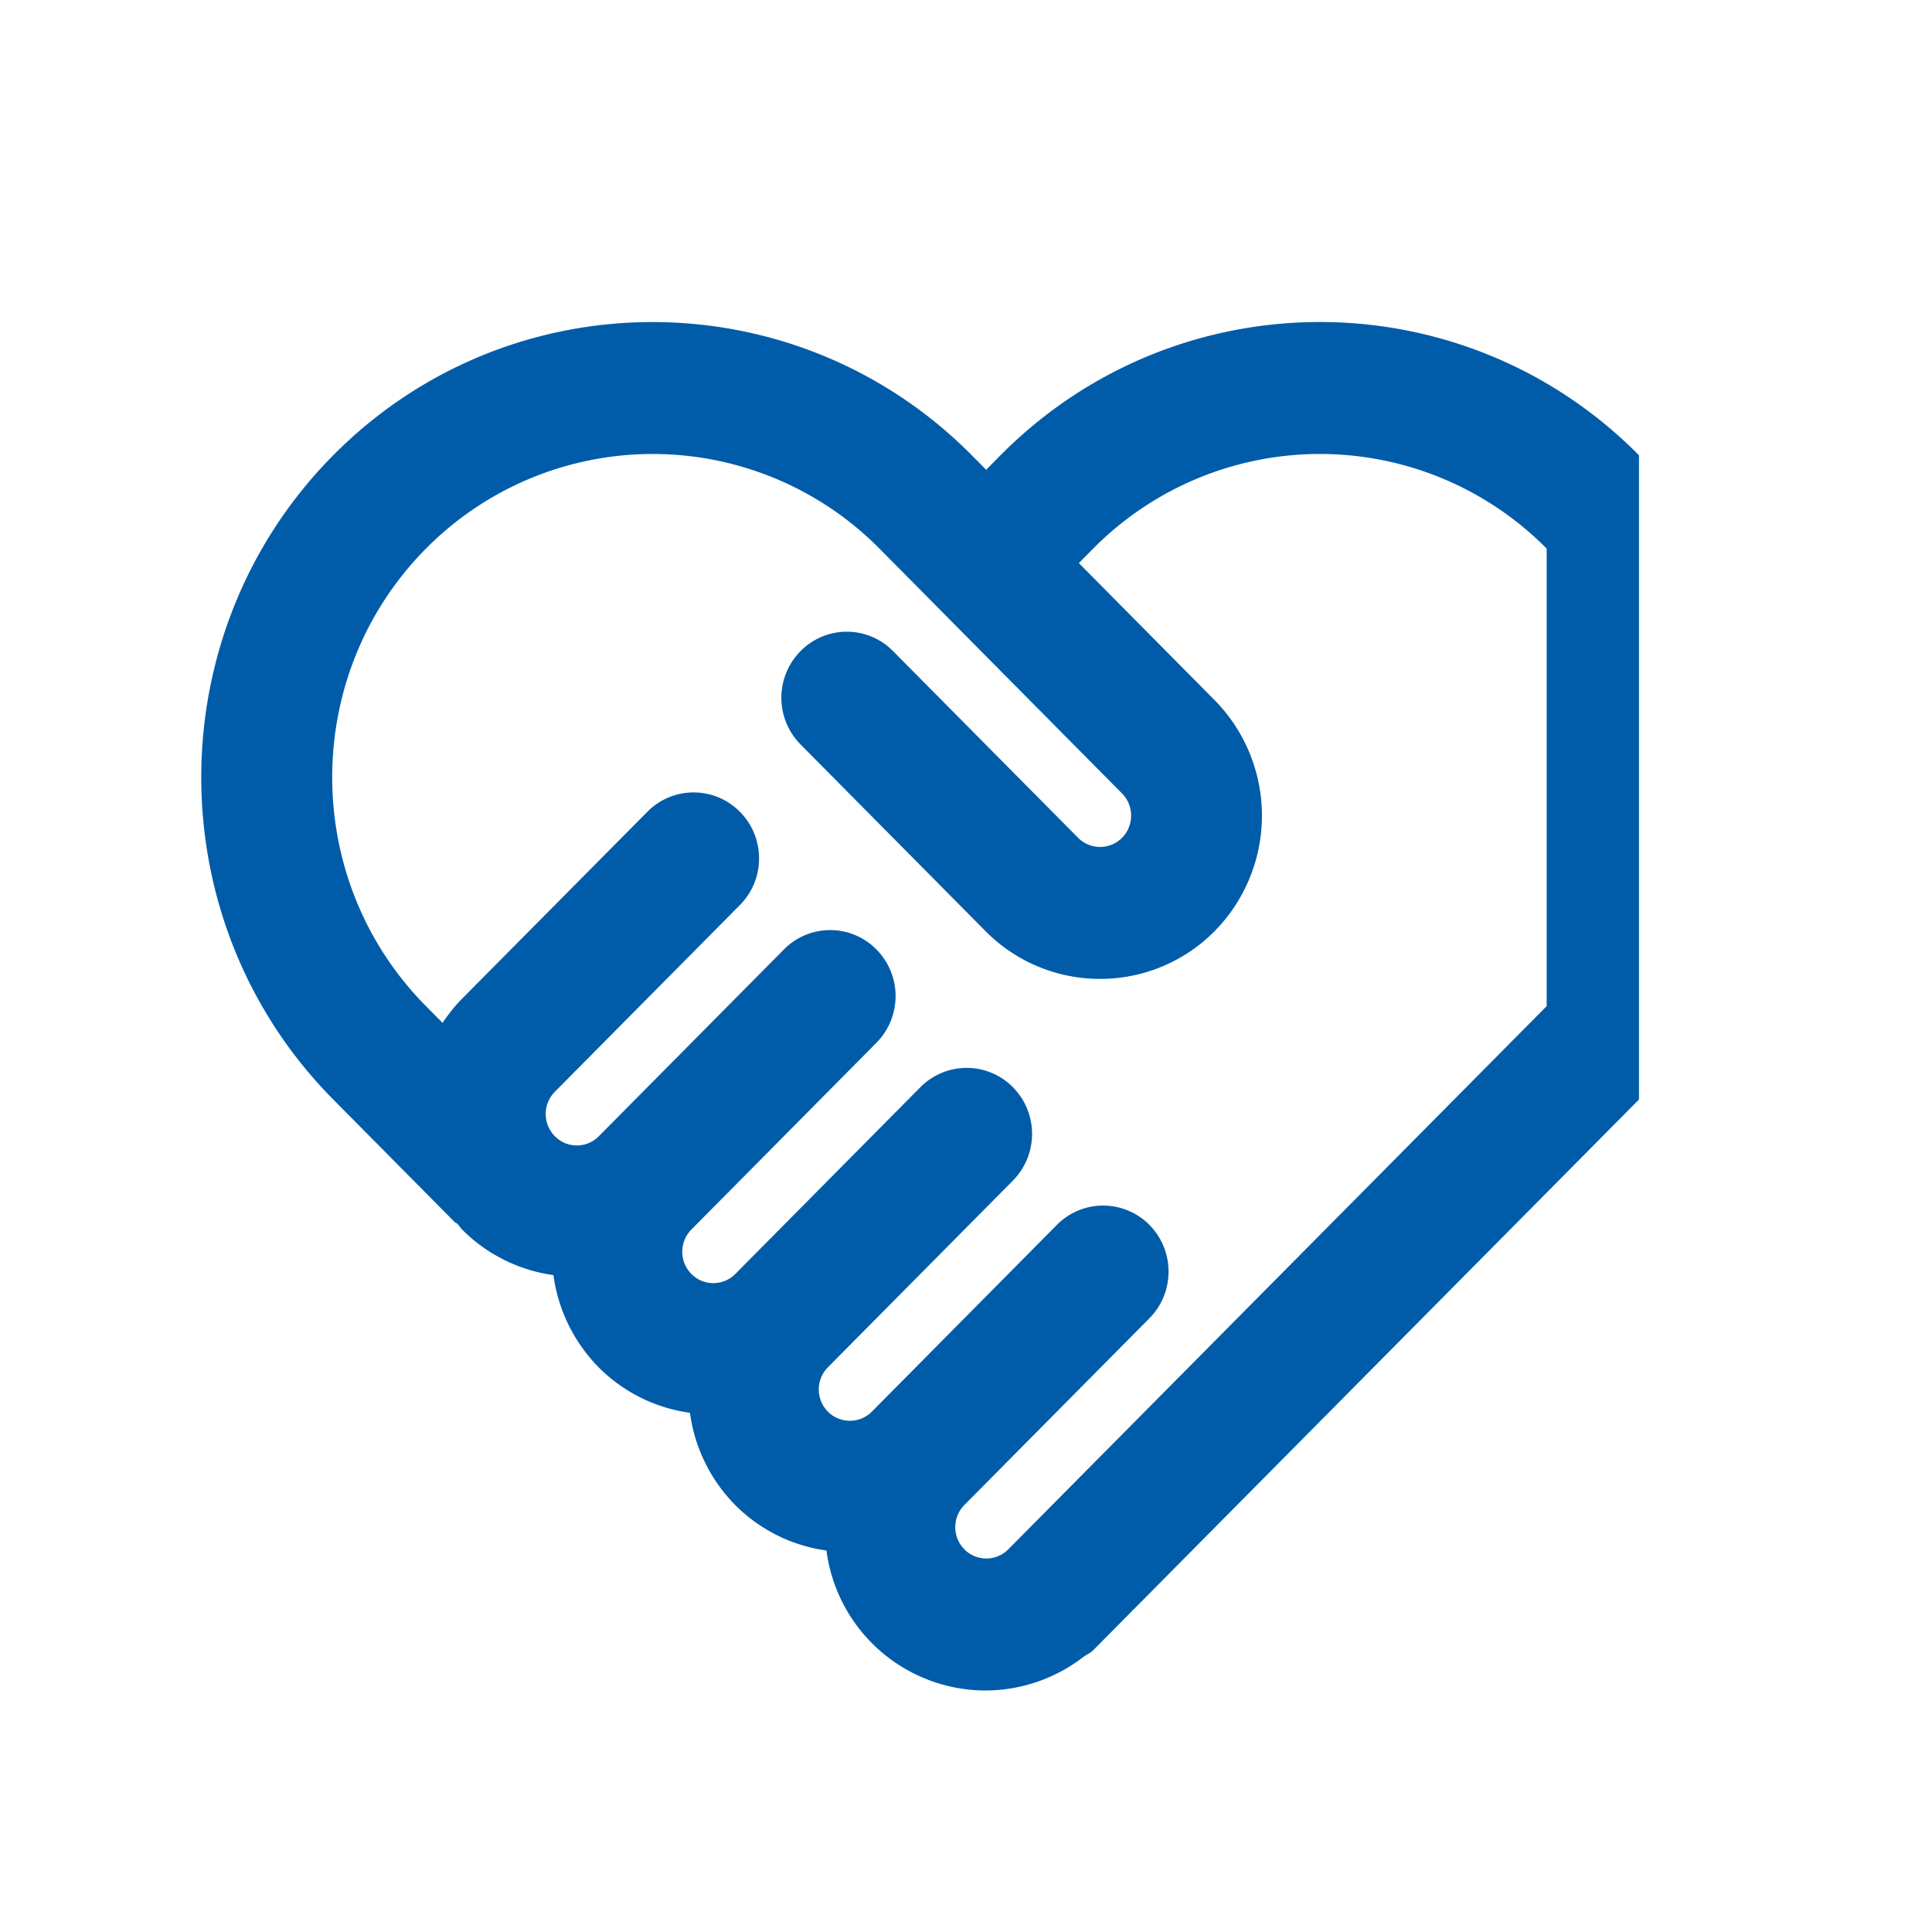 <svg xmlns="http://www.w3.org/2000/svg" width="48" height="48" viewBox="0 0 48 48"><g><g><g/><g><g><path fill="#005ca9" d="M40.72 27.317L27.156 41.004c-.068.068-.153.1-.227.152A3.993 3.993 0 0 1 24.5 42a3.993 3.993 0 0 1-3.967-3.478 3.958 3.958 0 0 1-2.268-1.131 4.02 4.02 0 0 1-1.123-2.29 3.967 3.967 0 0 1-2.27-1.131 4.039 4.039 0 0 1-1.122-2.29 3.971 3.971 0 0 1-2.267-1.13c-.045-.045-.074-.097-.117-.142-.022-.021-.052-.028-.073-.049L8.28 27.317c-4.373-4.413-4.373-11.595 0-16.007 4.374-4.413 11.489-4.41 15.863 0l.358.361.356-.36c4.378-4.414 11.494-4.414 15.863 0zM38.427 13.63a7.925 7.925 0 0 0-11.267 0l-.356.36 3.372 3.404a4.09 4.09 0 0 1 0 5.741 3.996 3.996 0 0 1-2.845 1.185 3.994 3.994 0 0 1-2.845-1.185l-4.597-4.64a1.648 1.648 0 0 1 0-2.318 1.611 1.611 0 0 1 2.299 0l4.597 4.638a.77.77 0 0 0 1.092 0c.3-.304.3-.798 0-1.102l-4.519-4.56-.001-.003c-.002 0-.002-.001-.004-.003L21.85 13.63a7.925 7.925 0 0 0-11.267 0c-3.106 3.133-3.106 8.231 0 11.367l.413.416c.141-.213.304-.42.49-.607l4.598-4.638a1.614 1.614 0 0 1 2.298 0c.636.64.636 1.679 0 2.318l-4.597 4.639a.785.785 0 0 0 0 1.104.765.765 0 0 0 1.093 0l4.598-4.64a1.614 1.614 0 0 1 2.299 0 1.65 1.65 0 0 1 0 2.318l-4.599 4.642c-.3.304-.3.798.002 1.102.299.305.792.303 1.092-.001l4.597-4.639a1.617 1.617 0 0 1 2.299 0 1.653 1.653 0 0 1 0 2.32l-4.597 4.639a.783.783 0 0 0 0 1.102.77.77 0 0 0 1.092 0l4.597-4.64a1.617 1.617 0 0 1 2.299 0c.634.641.634 1.68 0 2.32l-4.597 4.639a.783.783 0 0 0 0 1.102c.3.303.79.303 1.09 0l13.377-13.496z"/></g></g></g></g></svg>